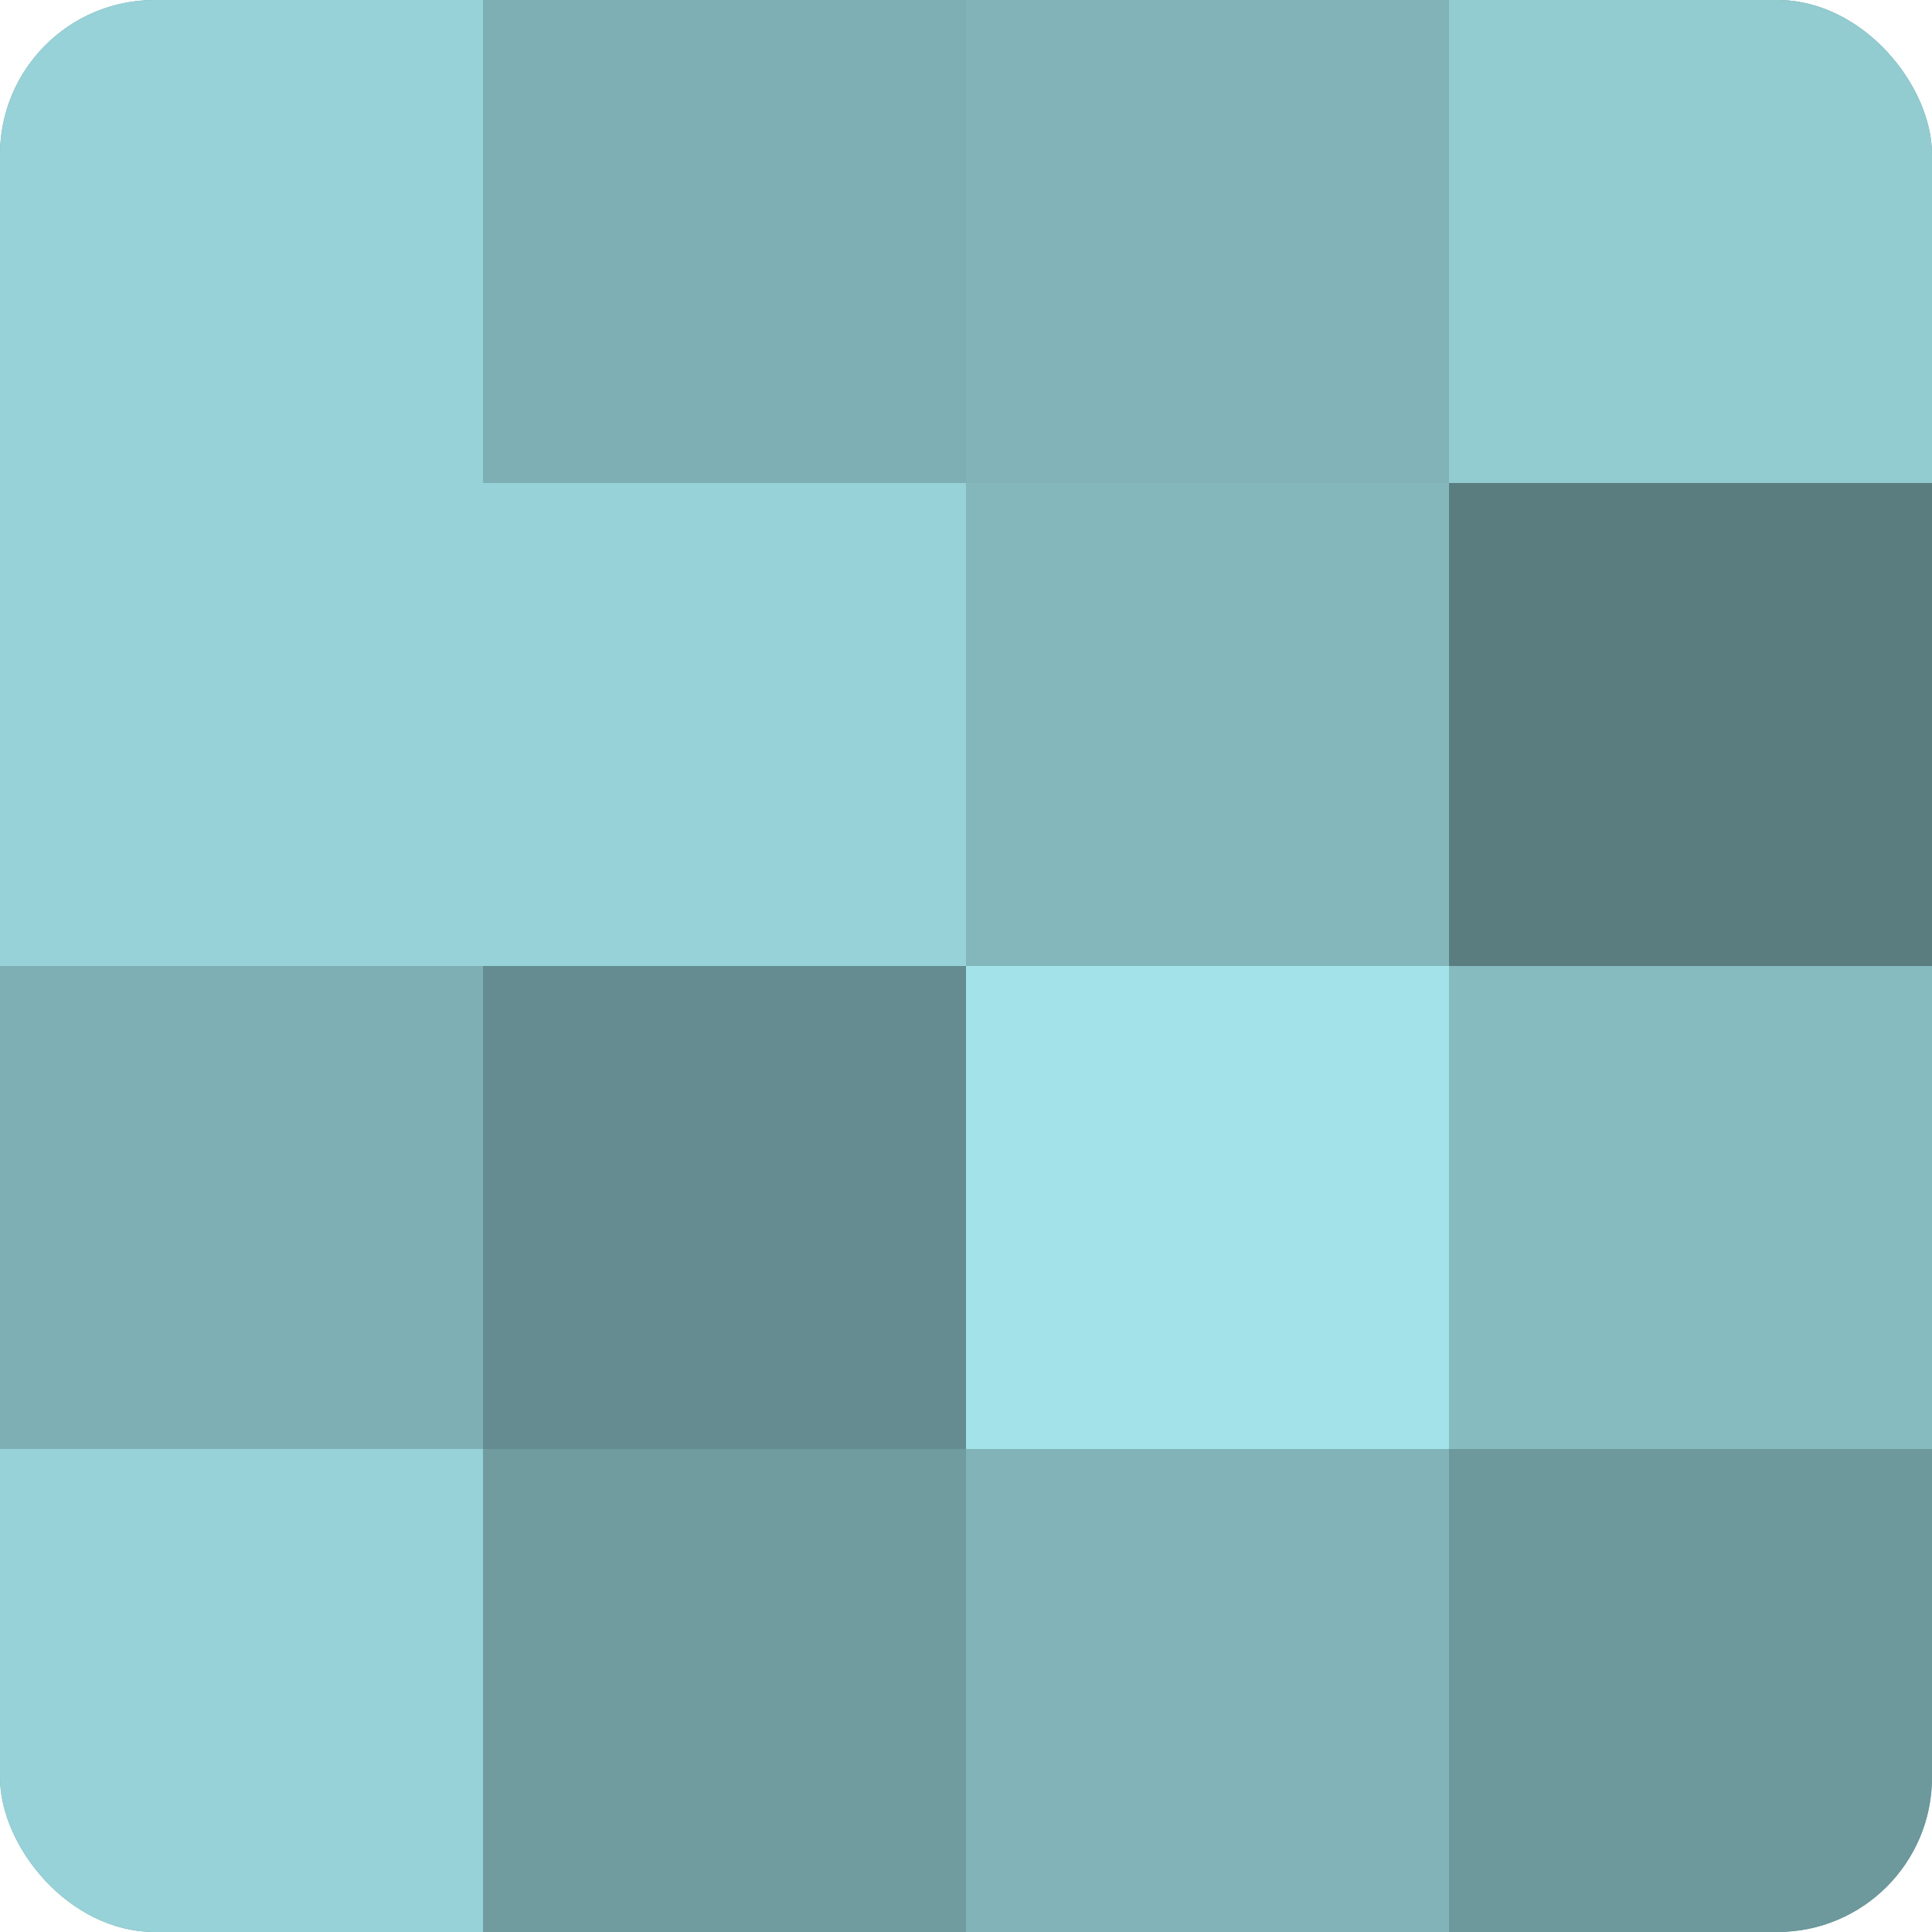 <?xml version="1.0" encoding="UTF-8"?>
<svg xmlns="http://www.w3.org/2000/svg" width="60" height="60" viewBox="0 0 100 100" preserveAspectRatio="xMidYMid meet"><defs><clipPath id="c" width="100" height="100"><rect width="100" height="100" rx="8" ry="8"/></clipPath></defs><g clip-path="url(#c)"><rect width="100" height="100" fill="#709ca0"/><rect width="25" height="25" fill="#97d2d8"/><rect y="25" width="25" height="25" fill="#97d2d8"/><rect y="50" width="25" height="25" fill="#7eafb4"/><rect y="75" width="25" height="25" fill="#97d2d8"/><rect x="25" width="25" height="25" fill="#7eafb4"/><rect x="25" y="25" width="25" height="25" fill="#97d2d8"/><rect x="25" y="50" width="25" height="25" fill="#658c90"/><rect x="25" y="75" width="25" height="25" fill="#709ca0"/><rect x="50" width="25" height="25" fill="#81b3b8"/><rect x="50" y="25" width="25" height="25" fill="#84b7bc"/><rect x="50" y="50" width="25" height="25" fill="#a2e2e8"/><rect x="50" y="75" width="25" height="25" fill="#81b3b8"/><rect x="75" width="25" height="25" fill="#92cbd0"/><rect x="75" y="25" width="25" height="25" fill="#5a7d80"/><rect x="75" y="50" width="25" height="25" fill="#86bbc0"/><rect x="75" y="75" width="25" height="25" fill="#6d989c"/></g></svg>
